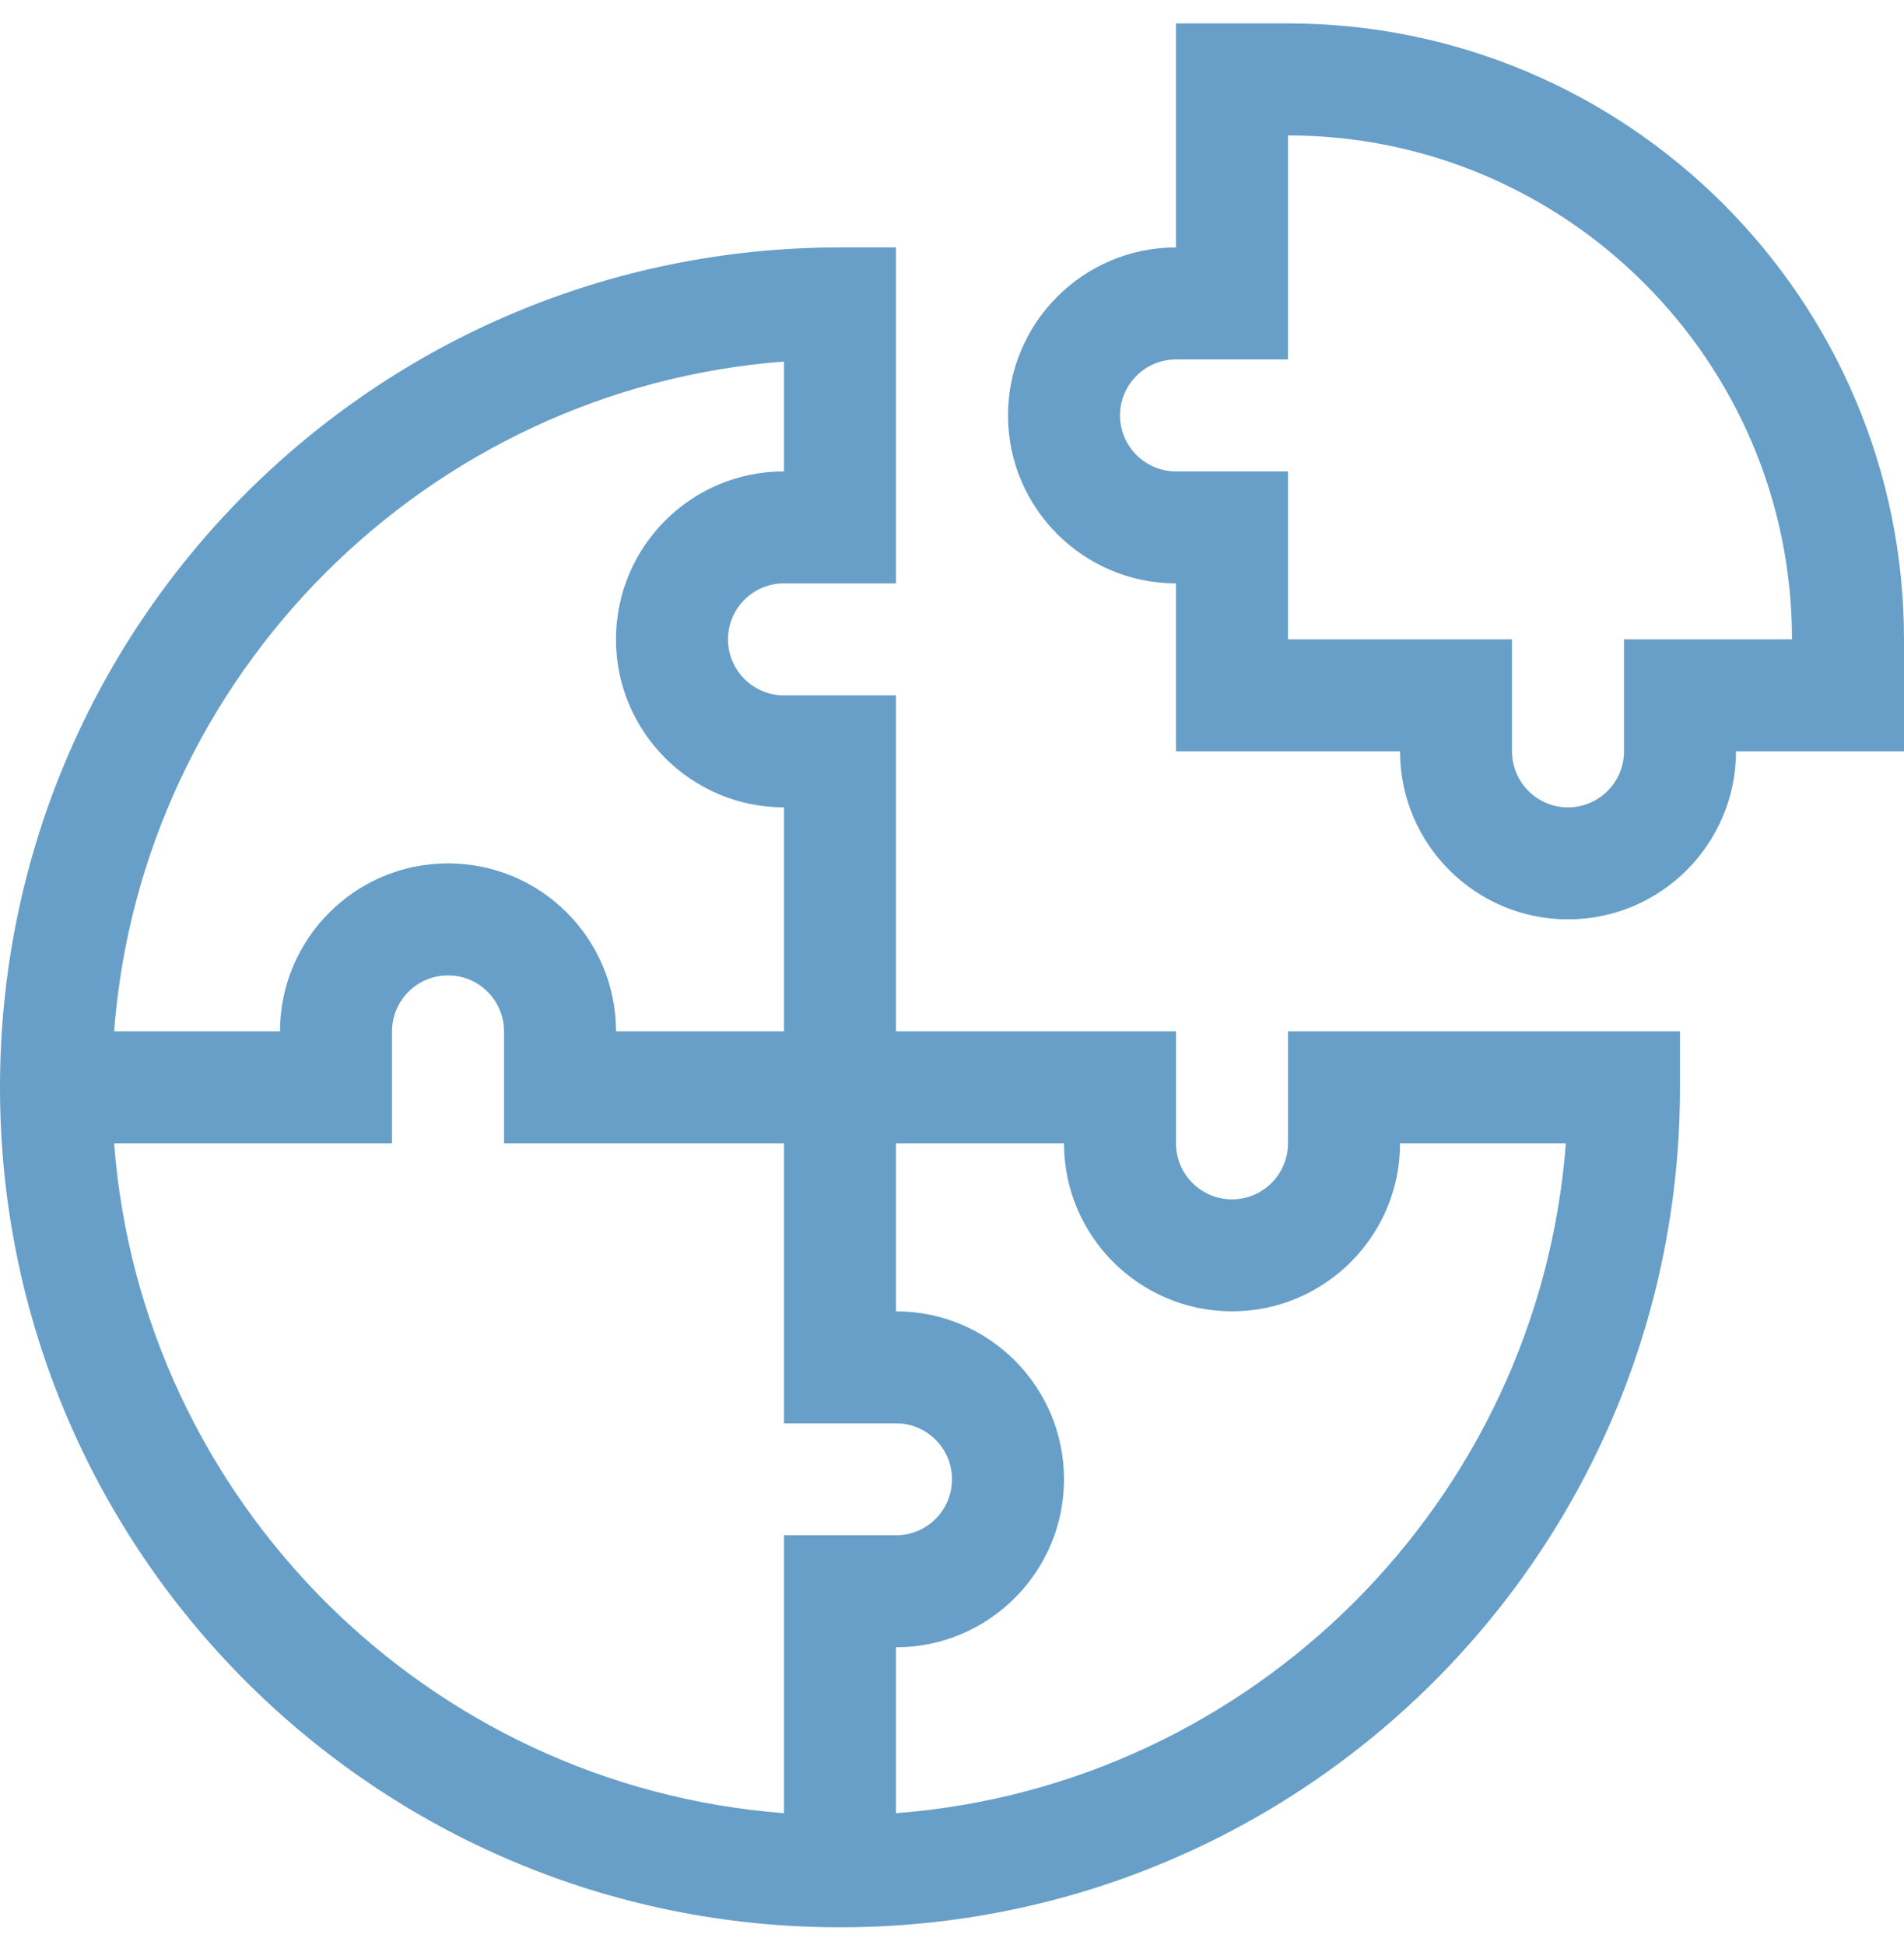 <svg width="46" height="47" viewBox="0 0 46 47" fill="none" xmlns="http://www.w3.org/2000/svg">
<g clip-path="url(#clip0_58_205)">
<path d="M31.118 0.566H28.412V5.978C26.174 5.978 24.353 7.798 24.353 10.037C24.353 12.274 26.174 14.095 28.412 14.095V18.154H33.824C33.824 20.392 35.644 22.213 37.882 22.213C40.121 22.213 41.941 20.392 41.941 18.154H46V15.448C46 7.242 39.324 0.566 31.118 0.566ZM39.235 15.448V18.154C39.235 18.9 38.629 19.507 37.882 19.507C37.136 19.507 36.529 18.9 36.529 18.154V15.448H31.118V11.389H28.412C27.666 11.389 27.059 10.783 27.059 10.037C27.059 9.29 27.666 8.684 28.412 8.684H31.118V3.272C37.832 3.272 43.294 8.734 43.294 15.448H39.235Z" fill="#679FC8"/>
<path d="M31.118 27.625C31.118 28.371 30.511 28.978 29.765 28.978C29.019 28.978 28.412 28.371 28.412 27.625V24.919H21.647V16.801H18.941C18.195 16.801 17.588 16.194 17.588 15.448C17.588 14.701 18.194 14.095 18.941 14.095H21.647V5.978H20.294C9.078 5.978 0 15.054 0 26.272C0 37.488 9.077 46.566 20.294 46.566C31.51 46.566 40.588 37.489 40.588 26.272V24.919H31.118V27.625ZM18.941 8.735V11.389C16.699 11.389 14.882 13.206 14.882 15.448C14.882 17.686 16.703 19.507 18.941 19.507V24.919H14.882C14.882 22.677 13.067 20.86 10.823 20.86C8.585 20.86 6.765 22.681 6.765 24.919H2.757C3.416 16.297 10.319 9.394 18.941 8.735ZM18.941 37.095V43.809C10.319 43.15 3.416 36.247 2.757 27.625H9.471V24.919C9.471 24.173 10.078 23.566 10.823 23.566C11.57 23.566 12.177 24.172 12.177 24.919V27.625H18.941V34.389H21.647C22.394 34.389 23 34.995 23 35.742C23 36.489 22.393 37.095 21.647 37.095H18.941ZM33.824 27.625H37.831C37.172 36.247 30.269 43.15 21.647 43.809V39.801C23.885 39.801 25.706 37.98 25.706 35.742C25.706 33.5 23.89 31.683 21.647 31.683V27.625H25.706C25.706 29.863 27.527 31.683 29.765 31.683C32.003 31.683 33.824 29.863 33.824 27.625Z" fill="#679FC8"/>
</g>
<defs>
<clipPath id="clip0_58_205">
<rect width="46" height="46" fill="white" transform="translate(0 0.566)"/>
</clipPath>
</defs>
</svg>
